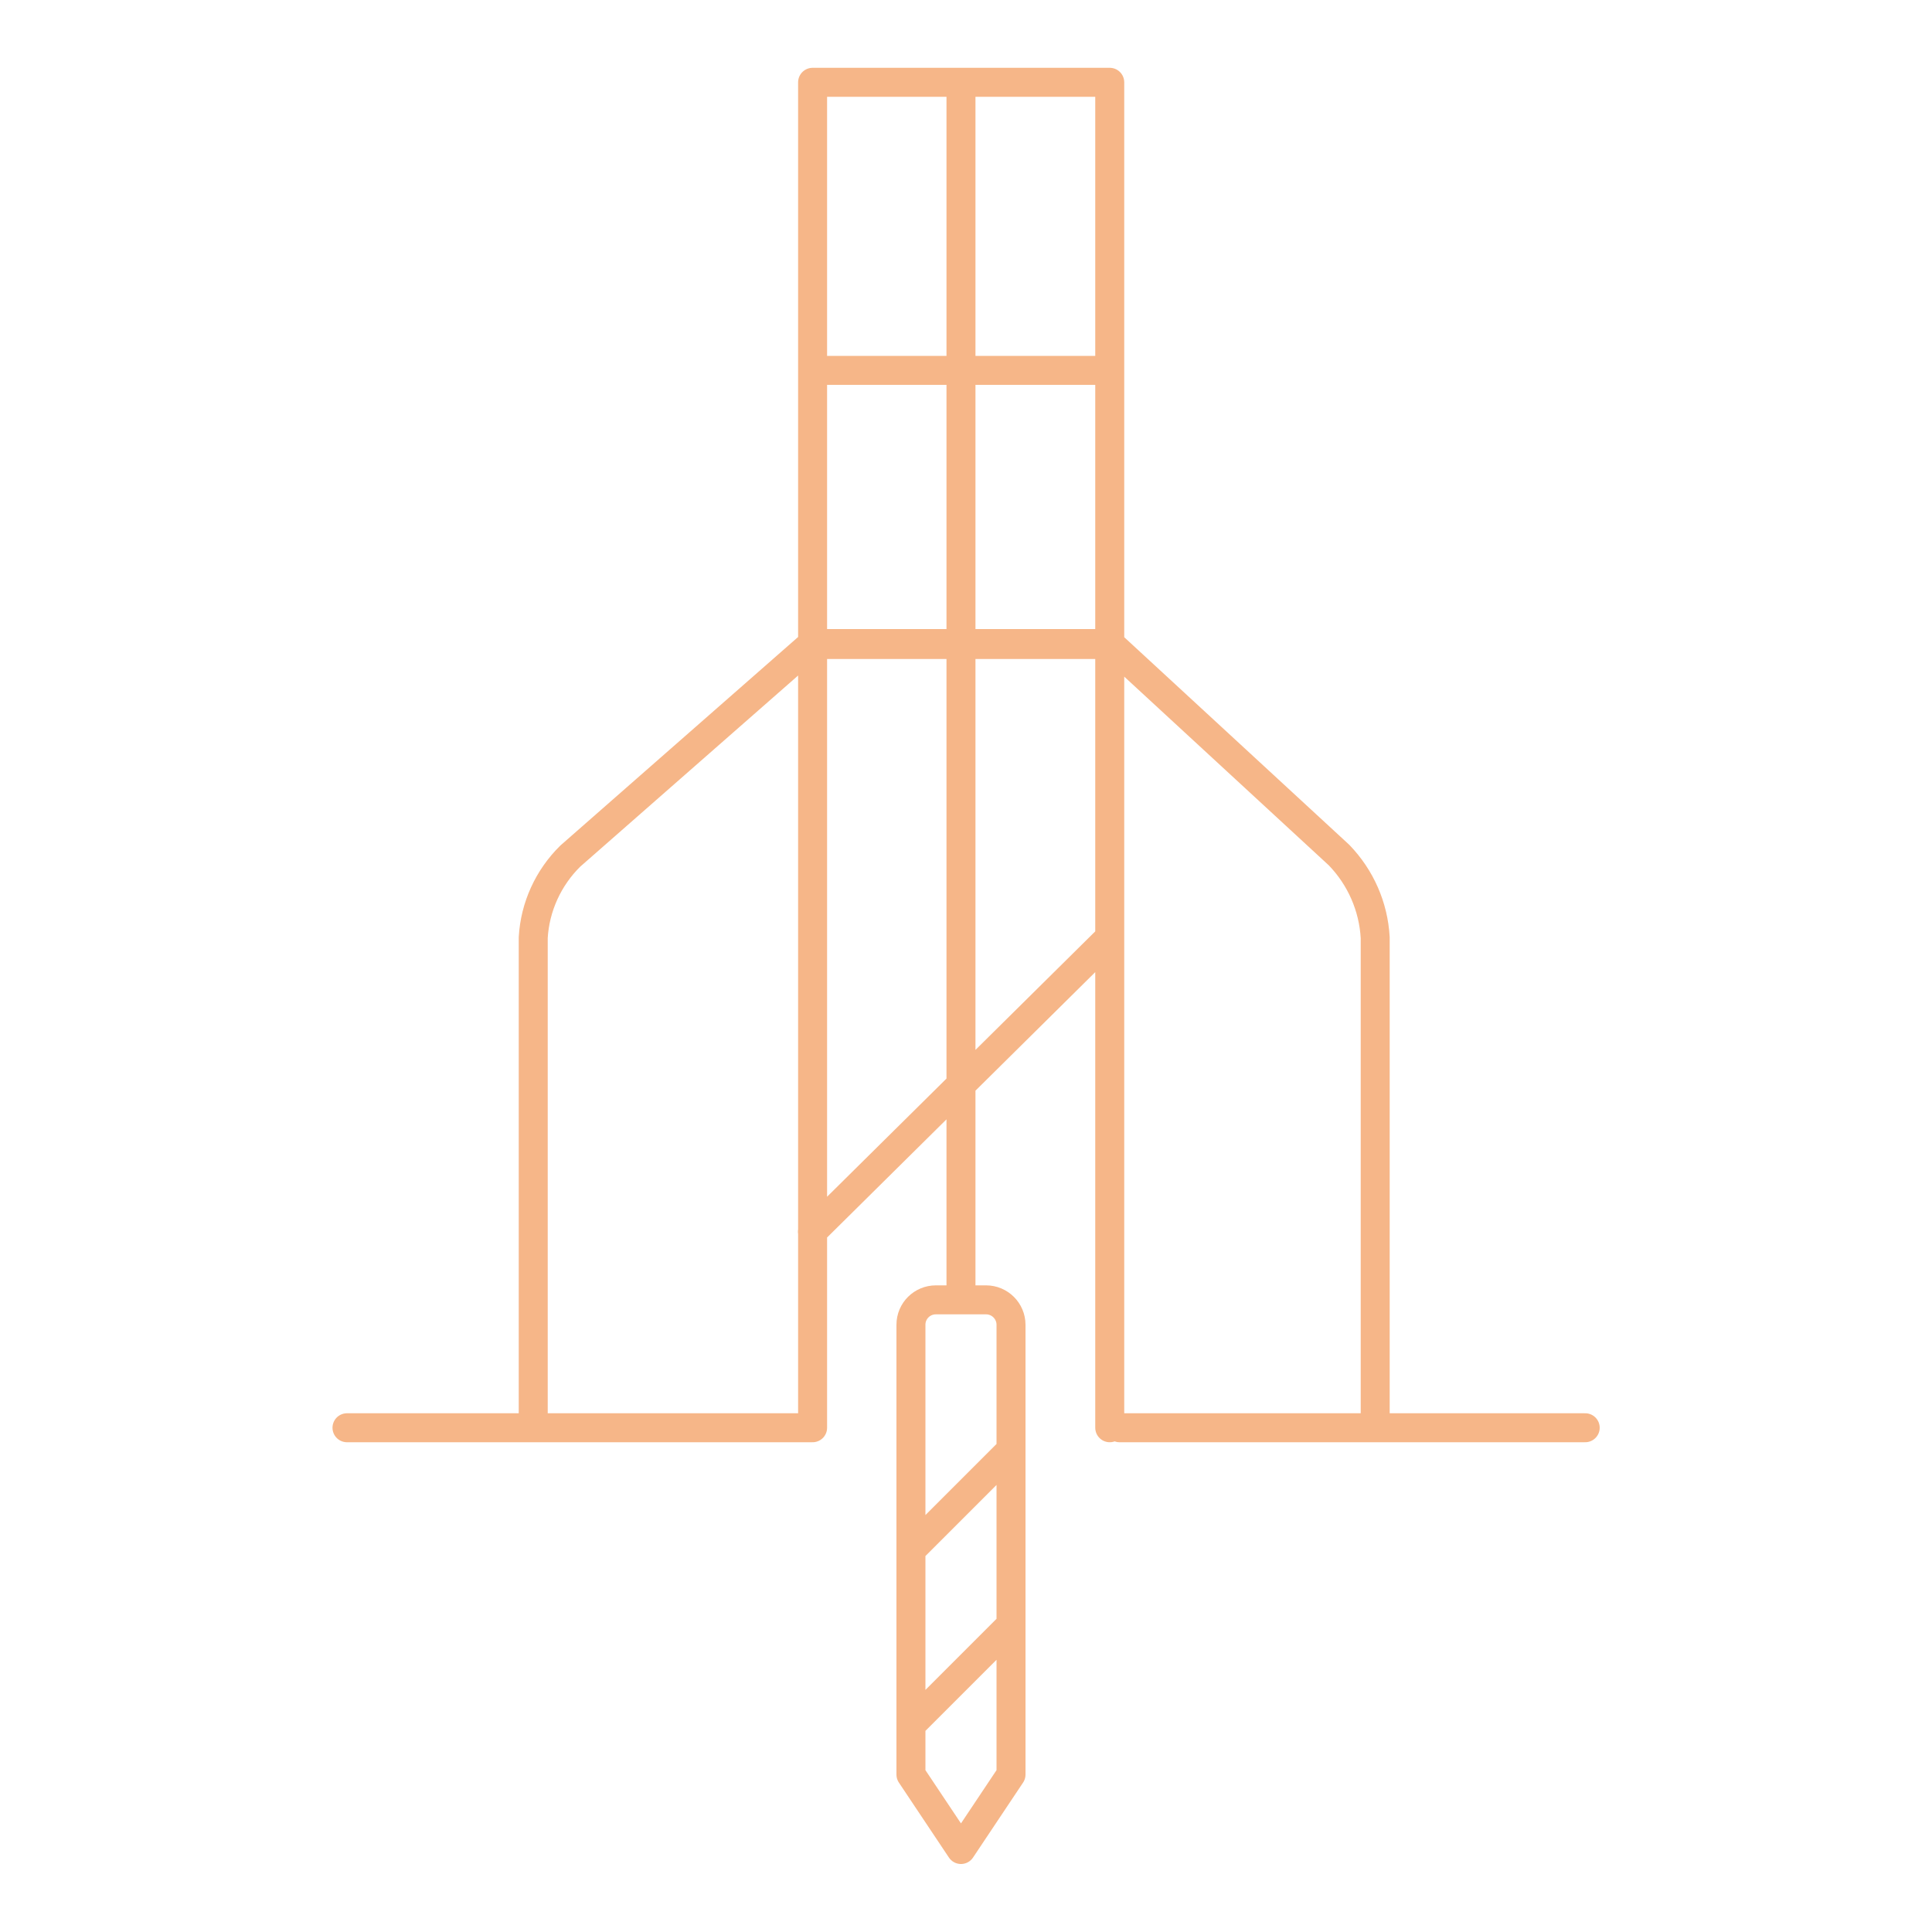 <svg xmlns="http://www.w3.org/2000/svg" id="Layer_1" viewBox="0 0 100 100"><defs><style>.cls-1{fill:none;stroke:#f6b688;stroke-linecap:round;stroke-linejoin:round;stroke-width:1.5px;}</style></defs><path class="cls-1" d="M47.16,80.22l5.17-5.17M47.16,89.27l5.17-5.17M48.45,67.28h2.59c.71,0,1.29.58,1.29,1.29v23.28l-2.59,3.88-2.59-3.88v-23.28c0-.72.58-1.29,1.29-1.29ZM82.05,73.9h-24.1M42.06,73.9h-24.1M27.6,73.9v-25.37c.09-1.59.78-3.1,1.92-4.22l12.54-11h15.38l11.87,10.95c1.12,1.16,1.78,2.67,1.87,4.27v25.37M57.43,48.53l-15.38,15.22M42.06,33.36h15.38M42.06,19.17h15.38M49.74,4.26v63.02M42.06,73.9V4.26h15.38v69.64"></path></svg>
